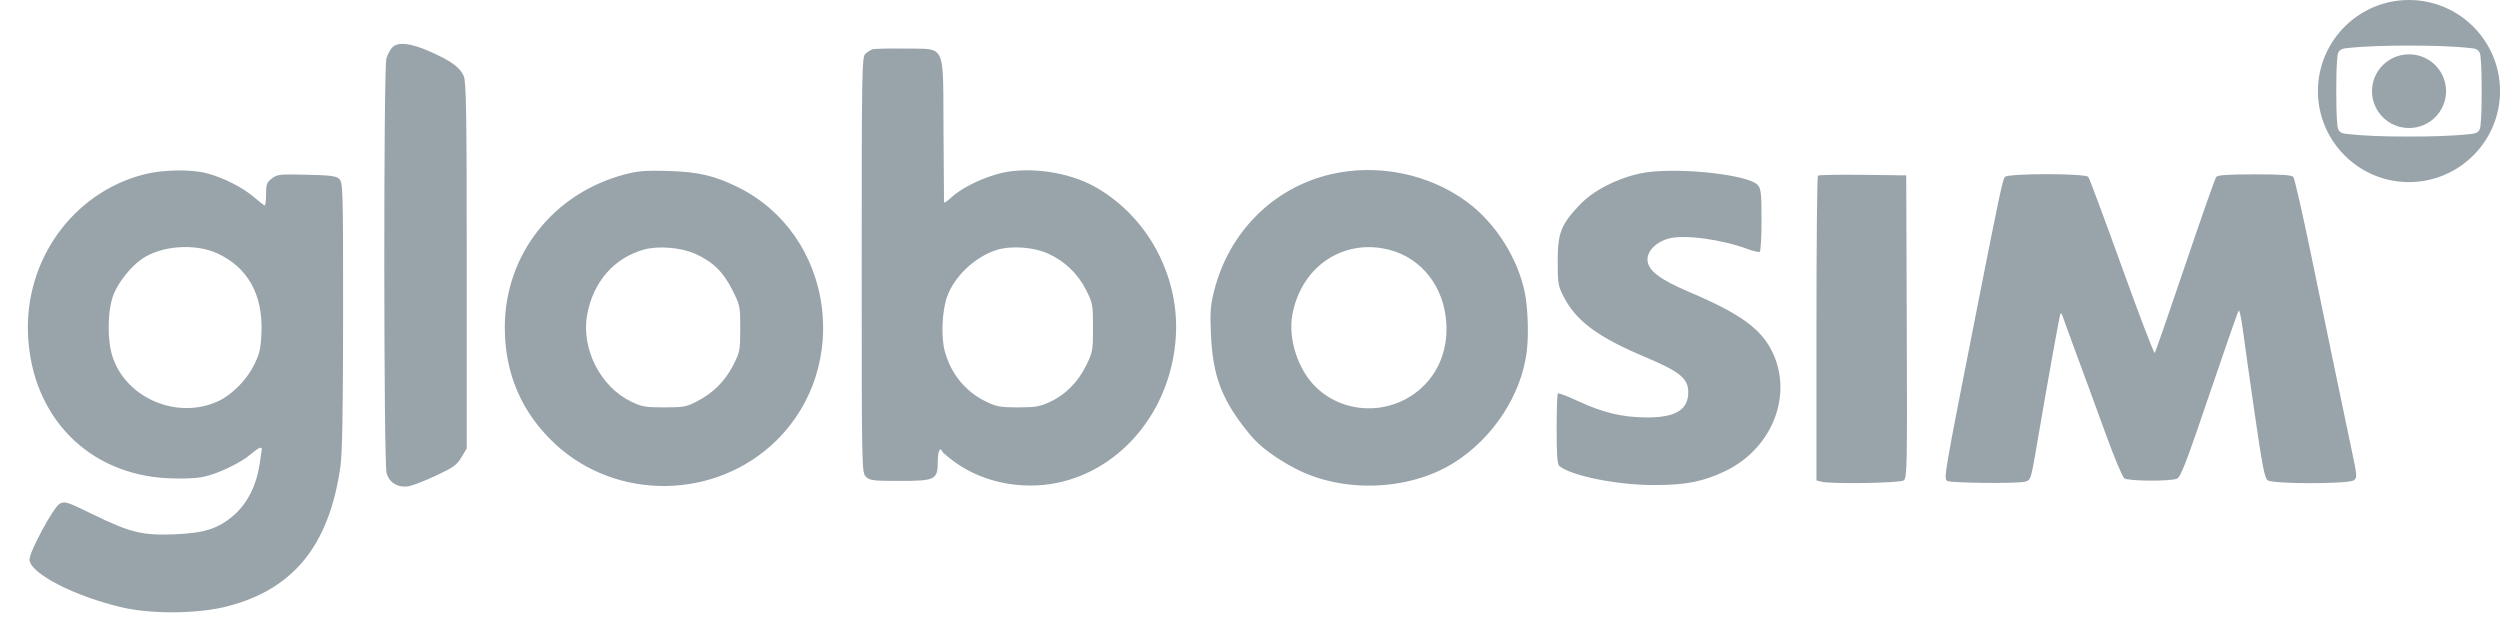 <svg width="88" height="22" viewBox="0 0 88 22" fill="none" xmlns="http://www.w3.org/2000/svg">
<path fill-rule="evenodd" clip-rule="evenodd" d="M84.794 6.41C83.026 6.41 81.591 4.97 81.591 3.207C81.591 1.44 83.026 0 84.794 0C86.566 0 88.001 1.44 88.001 3.207C88.001 4.97 86.566 6.41 84.794 6.41ZM84.591 4.805C84.659 4.805 84.727 4.805 84.794 4.805C85.515 4.809 86.287 4.791 86.981 4.716C87.184 4.695 87.29 4.647 87.314 4.428C87.352 4.03 87.355 3.622 87.355 3.207C87.355 2.788 87.352 2.38 87.314 1.982C87.29 1.763 87.184 1.715 86.981 1.694C86.287 1.619 85.515 1.605 84.794 1.605C84.076 1.605 83.304 1.619 82.61 1.694C82.408 1.715 82.301 1.763 82.277 1.982C82.24 2.38 82.236 2.788 82.236 3.207C82.236 3.622 82.24 4.03 82.277 4.428C82.301 4.647 82.408 4.695 82.61 4.716C83.239 4.784 83.932 4.805 84.591 4.805ZM83.495 3.21C83.495 3.923 84.076 4.506 84.797 4.506C85.521 4.506 86.101 3.923 86.101 3.21C86.101 2.493 85.521 1.913 84.797 1.913C84.076 1.913 83.495 2.493 83.495 3.21ZM13.601 2.061C13.641 1.926 13.73 1.754 13.799 1.679C13.996 1.465 14.432 1.507 15.118 1.808C15.873 2.138 16.192 2.369 16.325 2.681C16.411 2.882 16.429 4.021 16.429 9.355V15.785L16.242 16.098C16.081 16.367 15.956 16.457 15.355 16.738C14.97 16.918 14.54 17.087 14.399 17.113C14.022 17.182 13.704 16.998 13.607 16.655C13.505 16.293 13.499 2.41 13.601 2.061ZM30.462 1.892C30.534 1.831 30.643 1.762 30.704 1.738C30.765 1.714 31.275 1.702 31.836 1.71C32.429 1.719 32.765 1.682 32.955 1.83C33.241 2.054 33.199 2.698 33.211 4.553C33.219 5.925 33.227 7.079 33.229 7.117C33.231 7.155 33.341 7.085 33.474 6.961C33.814 6.644 34.44 6.322 35.082 6.133C36.087 5.837 37.576 6.028 38.548 6.578C39.524 7.13 40.33 7.995 40.821 9.017C41.362 10.143 41.524 11.322 41.306 12.546C40.837 15.178 38.726 17.088 36.283 17.091C35.274 17.092 34.313 16.789 33.566 16.233C33.362 16.081 33.184 15.93 33.17 15.896C33.094 15.708 33.009 15.887 33.009 16.236C33.009 16.887 32.93 16.928 31.671 16.928C30.729 16.928 30.616 16.915 30.481 16.782C30.334 16.639 30.332 16.54 30.332 9.32C30.332 2.443 30.34 1.997 30.462 1.892ZM0.988 11.824C0.851 9.164 2.561 6.783 5.07 6.138C5.726 5.97 6.718 5.952 7.28 6.099C7.855 6.249 8.542 6.596 8.938 6.938C9.124 7.099 9.297 7.231 9.321 7.231C9.345 7.231 9.365 7.053 9.365 6.835C9.365 6.491 9.392 6.419 9.568 6.283C9.757 6.137 9.841 6.128 10.792 6.15C11.654 6.17 11.835 6.194 11.947 6.304C12.071 6.426 12.079 6.72 12.077 11.116C12.075 14.545 12.049 15.974 11.979 16.454C11.575 19.216 10.319 20.752 7.979 21.349C6.974 21.605 5.359 21.622 4.331 21.388C2.635 21 1.036 20.176 1.039 19.691C1.041 19.409 1.883 17.855 2.099 17.734C2.278 17.633 2.342 17.654 3.28 18.111C4.588 18.749 5.015 18.852 6.144 18.808C7.208 18.765 7.696 18.606 8.246 18.122C8.706 17.715 9.023 17.09 9.135 16.367C9.18 16.079 9.217 15.825 9.217 15.802C9.217 15.708 9.072 15.776 8.836 15.981C8.483 16.29 7.662 16.683 7.154 16.786C6.889 16.84 6.415 16.859 5.908 16.834C3.116 16.701 1.135 14.684 0.988 11.824ZM17.769 11.508C17.776 8.956 19.479 6.796 22.005 6.136C22.464 6.016 22.733 5.995 23.529 6.018C24.586 6.05 25.152 6.182 25.983 6.593C29.314 8.239 30.012 12.875 27.325 15.51C25.2 17.594 21.712 17.646 19.539 15.626C18.361 14.529 17.764 13.142 17.769 11.508ZM42.742 10.22C43.264 8.173 44.807 6.625 46.808 6.143C48.466 5.744 50.298 6.112 51.651 7.116C52.64 7.85 53.422 9.08 53.672 10.293C53.781 10.821 53.814 11.789 53.743 12.365C53.555 13.898 52.559 15.422 51.178 16.289C49.592 17.284 47.25 17.366 45.58 16.484C44.878 16.114 44.339 15.711 44.008 15.309C43.016 14.106 42.69 13.268 42.624 11.751C42.59 10.978 42.608 10.746 42.742 10.22ZM55.598 7.218C56.074 6.715 56.893 6.287 57.731 6.106C58.864 5.861 61.53 6.124 61.876 6.516C61.987 6.642 62.006 6.82 62.006 7.745C62.006 8.34 61.978 8.843 61.943 8.864C61.909 8.885 61.712 8.839 61.506 8.763C60.597 8.424 59.289 8.25 58.741 8.395C58.309 8.51 57.991 8.822 57.991 9.132C57.991 9.509 58.405 9.83 59.481 10.287C61.256 11.042 61.988 11.57 62.383 12.382C63.126 13.908 62.382 15.791 60.723 16.585C59.947 16.955 59.342 17.074 58.228 17.074C56.918 17.074 55.316 16.752 54.887 16.403C54.819 16.348 54.794 15.996 54.794 15.109C54.794 14.438 54.813 13.871 54.836 13.849C54.86 13.826 55.187 13.95 55.565 14.126C56.432 14.529 57.106 14.689 57.954 14.694C58.992 14.7 59.44 14.421 59.426 13.777C59.416 13.321 59.108 13.072 57.962 12.59C56.252 11.872 55.489 11.312 55.043 10.447C54.846 10.068 54.831 9.976 54.831 9.199C54.831 8.201 54.943 7.912 55.598 7.218ZM63.939 11.573C63.939 8.636 63.962 6.212 63.99 6.184C64.018 6.157 64.729 6.143 65.57 6.154L67.099 6.173L67.118 11.496C67.136 16.436 67.129 16.826 67.011 16.91C66.878 17.006 64.443 17.044 64.106 16.955L63.939 16.911V11.573ZM69.587 10.876C70.376 6.875 70.493 6.321 70.572 6.228C70.682 6.098 73.407 6.098 73.509 6.228C73.548 6.278 74.079 7.704 74.689 9.396C75.299 11.088 75.82 12.45 75.846 12.422C75.872 12.394 76.353 11.009 76.915 9.345C77.477 7.681 77.97 6.278 78.011 6.228C78.064 6.161 78.429 6.137 79.367 6.137C80.303 6.137 80.671 6.162 80.726 6.228C80.768 6.278 81.043 7.484 81.338 8.908C81.632 10.331 81.884 11.545 81.896 11.605C81.909 11.666 82.058 12.387 82.228 13.21C82.397 14.032 82.637 15.178 82.761 15.758C82.975 16.76 82.98 16.816 82.854 16.906C82.666 17.041 80.01 17.042 79.822 16.907C79.716 16.832 79.63 16.388 79.37 14.592C79.193 13.371 79.005 12.035 78.951 11.624C78.897 11.213 78.831 10.901 78.803 10.931C78.776 10.961 78.31 12.292 77.769 13.889C76.951 16.302 76.758 16.802 76.626 16.851C76.359 16.949 74.909 16.938 74.775 16.836C74.709 16.787 74.417 16.09 74.126 15.288C73.835 14.486 73.535 13.665 73.46 13.465C73.249 12.903 72.631 11.217 72.594 11.103C72.575 11.047 72.546 11.015 72.53 11.031C72.503 11.057 72.11 13.244 71.669 15.826C71.49 16.87 71.478 16.903 71.279 16.956C71.009 17.027 68.67 17.005 68.549 16.93C68.411 16.845 68.413 16.832 69.587 10.876ZM9.203 11.715C9.263 10.384 8.725 9.413 7.655 8.921C6.859 8.555 5.668 8.645 4.985 9.122C4.602 9.389 4.171 9.93 4.002 10.355C3.782 10.909 3.764 11.967 3.965 12.568C4.456 14.033 6.257 14.784 7.685 14.12C8.159 13.899 8.674 13.382 8.933 12.866C9.139 12.455 9.178 12.29 9.203 11.715ZM25.776 10.202C25.456 9.566 25.08 9.202 24.459 8.928C23.965 8.71 23.166 8.646 22.669 8.784C21.616 9.077 20.877 9.924 20.668 11.077C20.452 12.273 21.131 13.614 22.219 14.138C22.591 14.318 22.719 14.34 23.381 14.34C24.052 14.34 24.163 14.32 24.521 14.135C25.102 13.835 25.52 13.42 25.805 12.863C26.045 12.393 26.056 12.335 26.057 11.566C26.057 10.78 26.05 10.746 25.776 10.202ZM38.232 10.21C37.945 9.637 37.475 9.188 36.892 8.926C36.376 8.694 35.59 8.639 35.081 8.799C34.326 9.036 33.596 9.723 33.339 10.439C33.16 10.935 33.119 11.853 33.254 12.353C33.471 13.162 33.983 13.787 34.719 14.142C35.077 14.315 35.217 14.34 35.834 14.34C36.443 14.34 36.599 14.313 36.961 14.146C37.504 13.897 37.955 13.44 38.243 12.845C38.46 12.4 38.474 12.32 38.474 11.531C38.474 10.731 38.462 10.668 38.232 10.21ZM50.909 11.354C50.829 10.097 50.045 9.091 48.915 8.796C47.296 8.373 45.797 9.377 45.489 11.089C45.337 11.941 45.693 13.024 46.325 13.632C47.473 14.735 49.362 14.587 50.346 13.318C50.763 12.78 50.957 12.104 50.909 11.354Z" fill="#99A3AA"/>
</svg>

